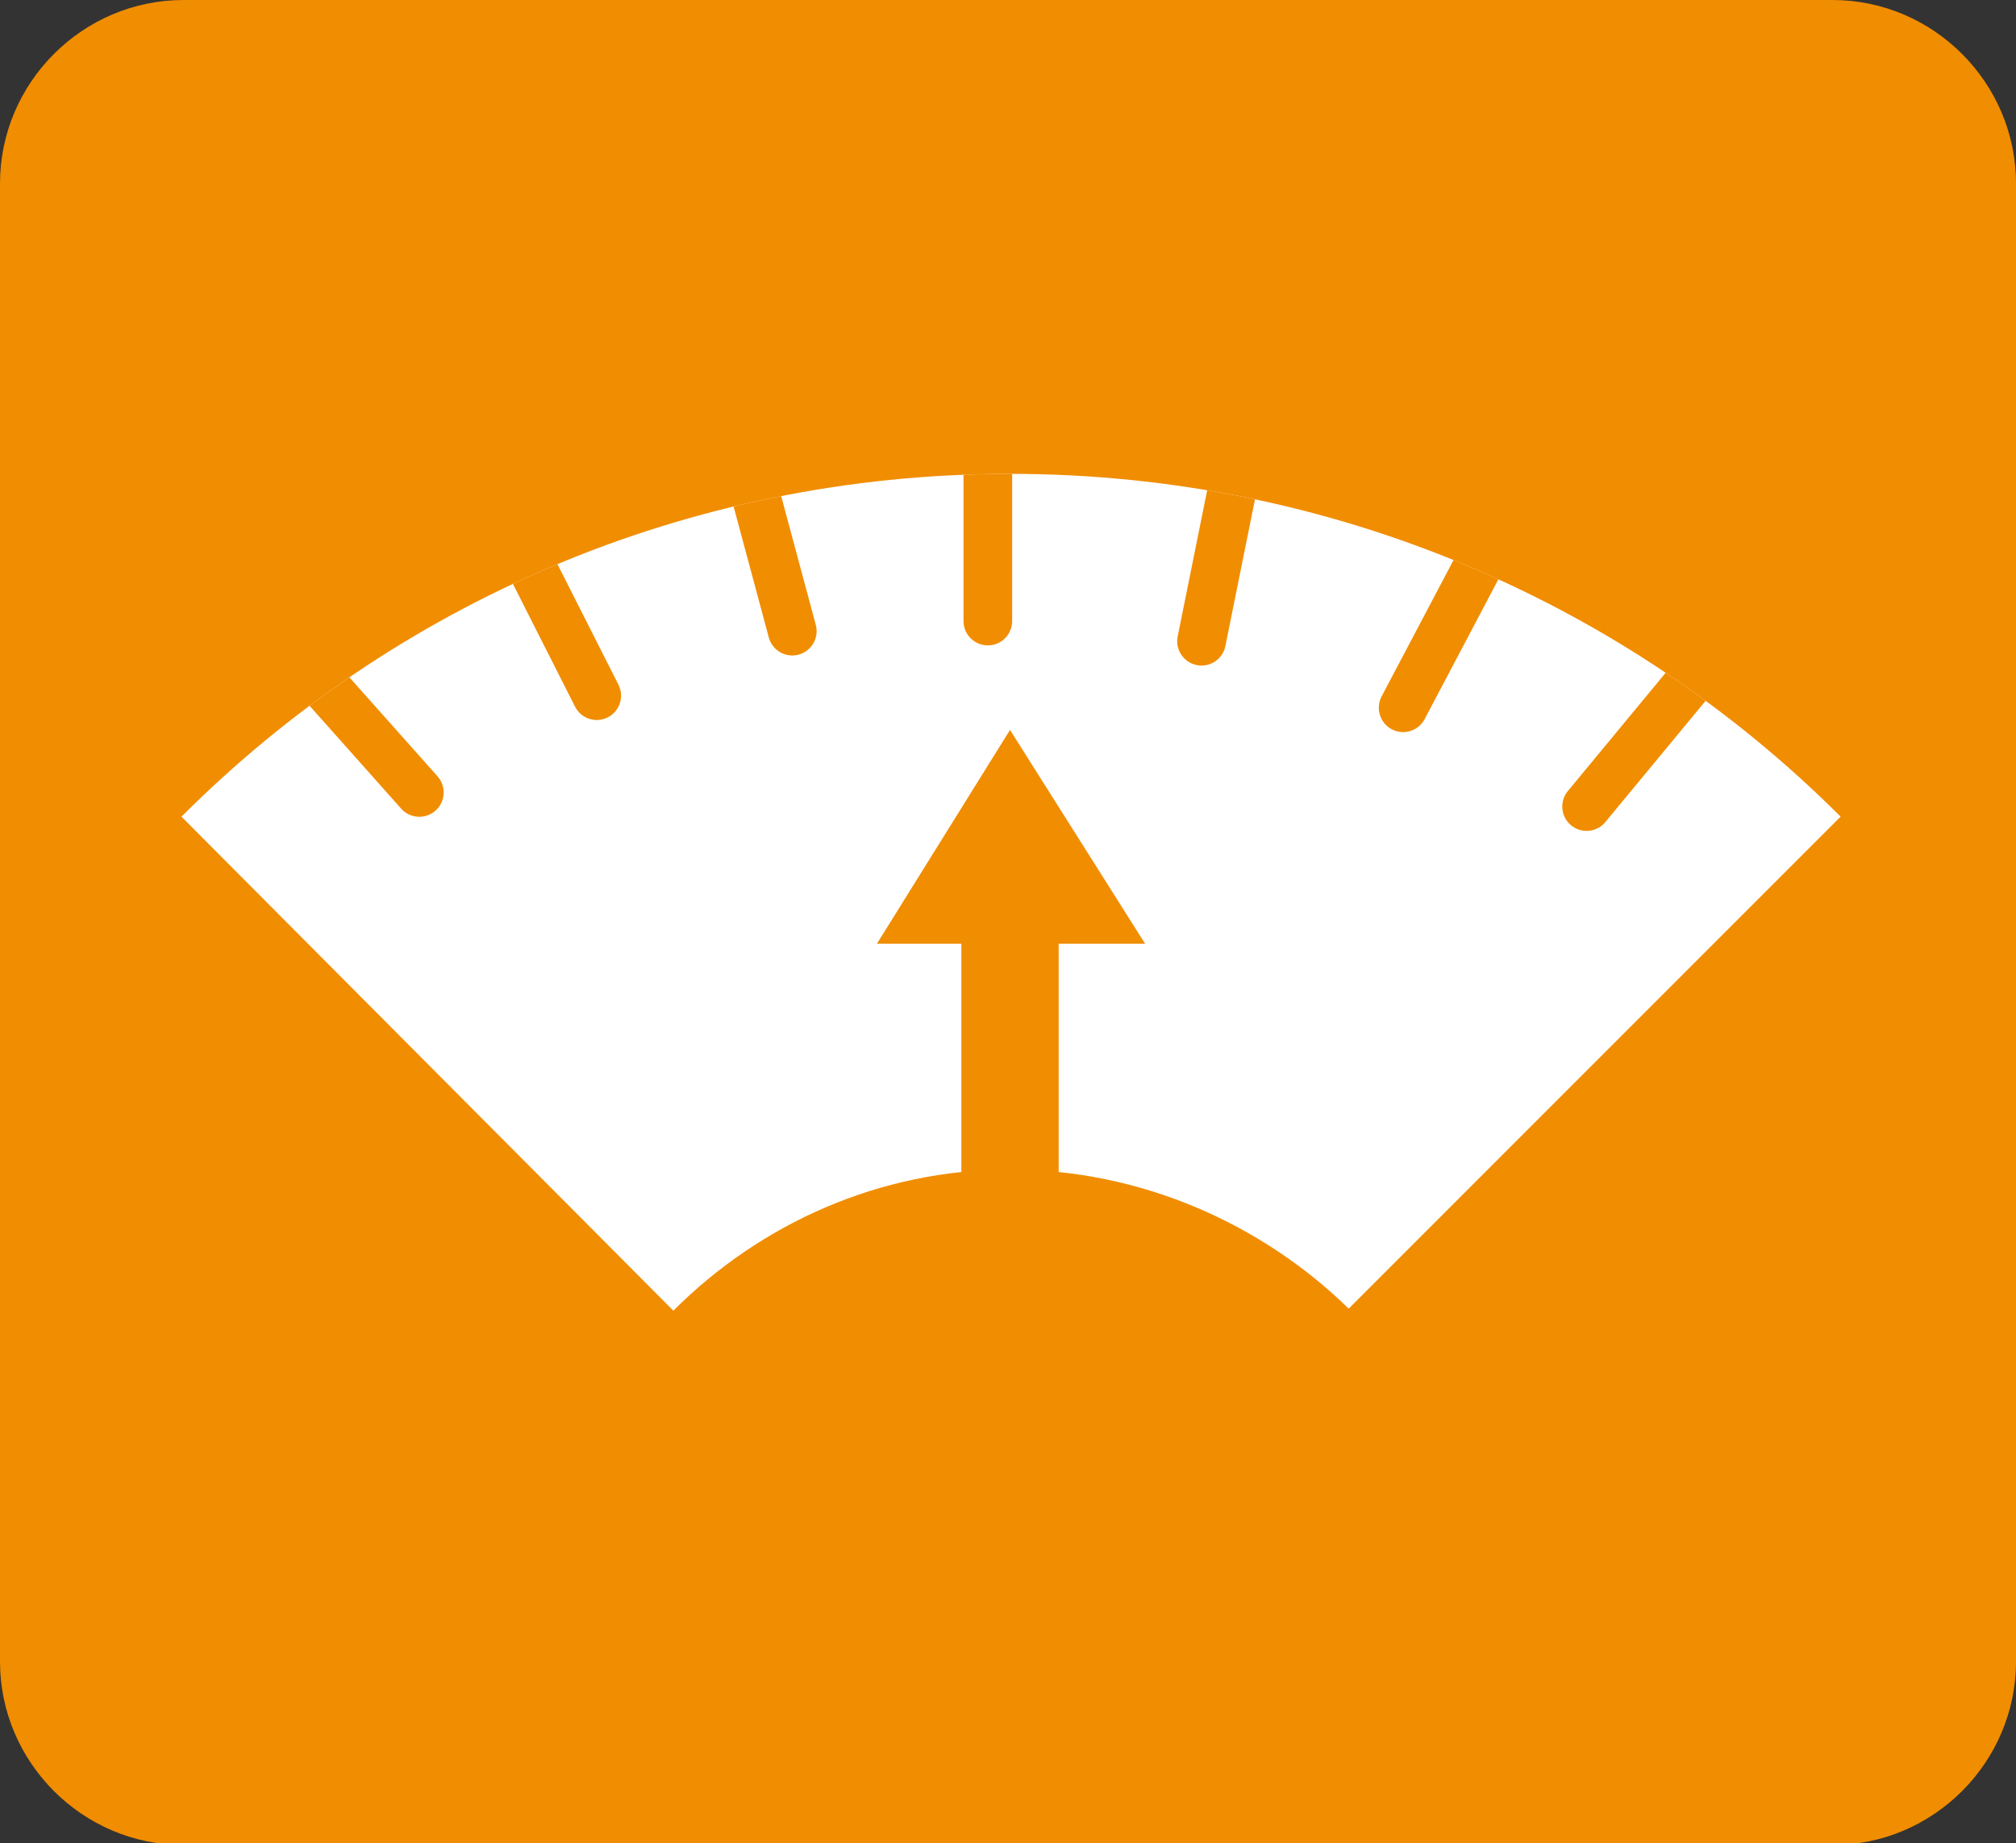<?xml version="1.0" encoding="utf-8"?>
<!-- Generator: Adobe Illustrator 25.2.1, SVG Export Plug-In . SVG Version: 6.00 Build 0)  -->
<svg version="1.1" id="レイヤー_1" xmlns="http://www.w3.org/2000/svg" xmlns:xlink="http://www.w3.org/1999/xlink" x="0px"
	 y="0px" viewBox="0 0 100 91.4" style="enable-background:new 0 0 100 91.4;" xml:space="preserve">
<rect x="0" y="0" width="100" height="91.4" fill="#333333" stroke="none"/>
<style type="text/css">
	.st0{fill:#F18D00;}
	.st1{fill:#FFFFFF;}
	.st2{clip-path:url(#SVGID_2_);}
	.st3{fill:none;stroke:#F18D00;stroke-width:2.413;stroke-linecap:round;stroke-linejoin:round;}
	.st4{fill:none;stroke:#F18D00;stroke-width:4.827;}
</style>
<g>
	<g>
		<g>
			<path class="st0" d="M100,82.4c0,5-4.1,9.1-9.1,9.1H9.1c-5,0-9.1-4.1-9.1-9.1V9.1C0,4.1,4.1,0,9.1,0h81.8c5,0,9.1,4.1,9.1,9.1
				V82.4z"/>
		</g>
		<path class="st1" d="M50.1,58c6.5,0,12.5,2.7,16.8,6.9l24.4-24.4C80.8,30,66.2,23.5,50.1,23.5S19.5,30,9,40.5L33.4,65
			C37.7,60.7,43.6,58,50.1,58z"/>
		<g>
			<g>
				<defs>
					<path id="SVGID_1_" d="M50.1,58c6.5,0,12.5,2.7,16.8,6.9l24.4-24.4C80.8,30,66.2,23.5,50.1,23.5S19.5,30,9,40.5L33.4,65
						C37.7,60.7,43.6,58,50.1,58z"/>
				</defs>
				<clipPath id="SVGID_2_">
					<use xlink:href="#SVGID_1_"  style="overflow:visible;"/>
				</clipPath>
				<g class="st2">
					<line class="st3" x1="15.1" y1="32.9" x2="20.8" y2="39.3"/>
					<line class="st3" x1="25.5" y1="26.4" x2="29.6" y2="34.5"/>
					<line class="st3" x1="36.8" y1="22" x2="39.3" y2="31.3"/>
					<line class="st3" x1="49" y1="20.3" x2="49" y2="30.8"/>
					<line class="st3" x1="61.8" y1="20.9" x2="59.6" y2="31.8"/>
					<line class="st3" x1="74.4" y1="26" x2="69.6" y2="35.1"/>
					<line class="st3" x1="85.4" y1="31.9" x2="78.7" y2="40"/>
				</g>
			</g>
		</g>
		<line class="st4" x1="50.1" y1="61" x2="50.1" y2="43.7"/>
		<polygon class="st0" points="56.8,46.8 43.5,46.8 50.1,36.2 		"/>
	</g>
</g>
</svg>

